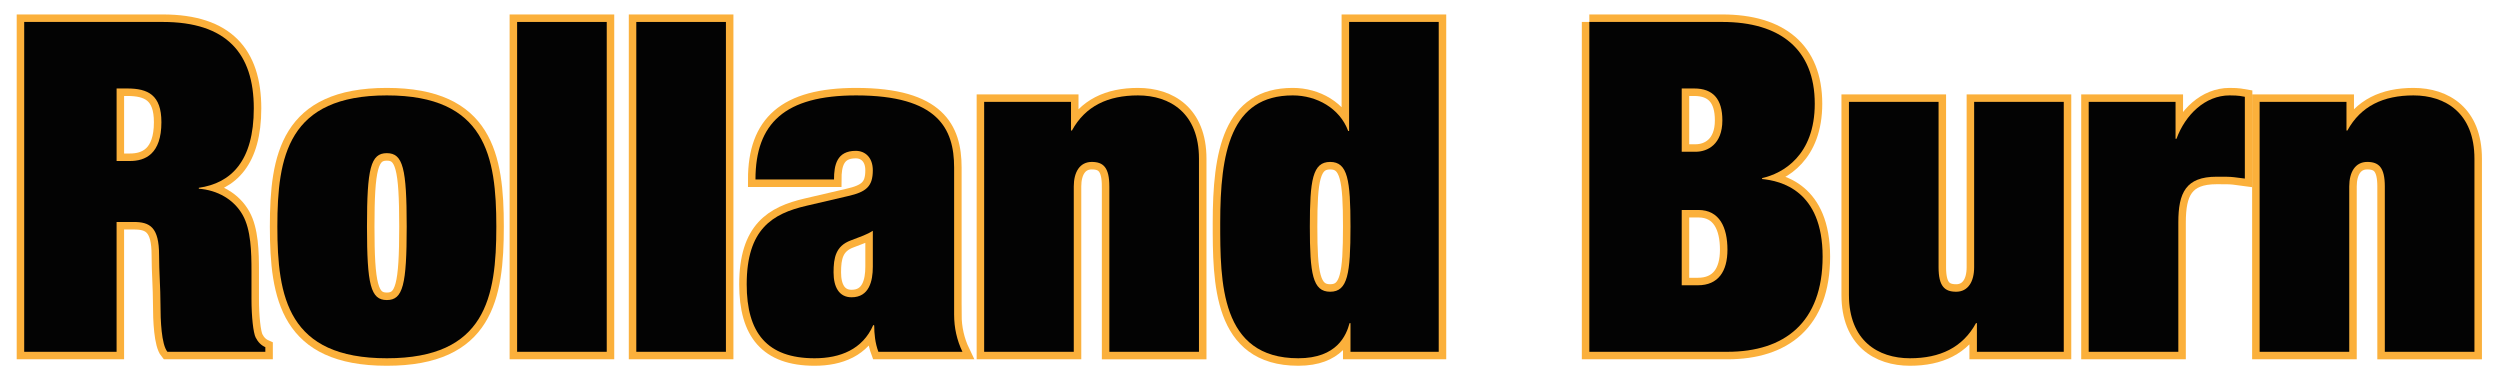 <?xml version="1.0" encoding="UTF-8"?>
<svg id="Layer_1" xmlns="http://www.w3.org/2000/svg" version="1.1" viewBox="0 0 500 75.435">
  <!-- Generator: Adobe Illustrator 30.1.0, SVG Export Plug-In . SVG Version: 2.1.1 Build 136)  -->
  <g>
    <path d="M4.841,4.391h27.717c12.75,0,18.201,6.283,18.201,17.277,0,10.533-4.527,14.967-10.995,15.891v.185c3.696.277,7.022,2.125,8.777,5.266,1.663,2.957,1.755,7.392,1.755,11.272v5.451c0,3.695.37,6.837.832,7.761s1.109,1.57,1.94,1.94v.924h-19.587c-1.201-1.478-1.386-6.282-1.386-9.517s-.277-6.56-.277-9.793c0-5.636-1.848-6.652-5.082-6.652h-3.418v25.962H4.841V4.391ZM23.319,32.201h2.68c3.049,0,6.283-1.386,6.283-7.761,0-5.451-2.68-6.745-6.837-6.745h-2.125v14.506Z"/>
    <path d="M99.266,45.32c0,14.136-2.125,26.332-21.897,26.332s-21.897-12.196-21.897-26.332c0-14.044,2.125-26.239,21.897-26.239s21.897,12.195,21.897,26.239ZM77.369,60.011c3.233,0,3.973-3.049,3.973-14.69s-.739-14.69-3.973-14.69-3.973,3.049-3.973,14.69.739,14.69,3.973,14.69Z"/>
    <path d="M103.423,4.391h17.924v65.968h-17.924V4.391Z"/>
    <path d="M127.26,4.391h17.924v65.968h-17.924V4.391Z"/>
    <path d="M190.826,62.967c0,2.587.554,5.082,1.663,7.392h-16.815c-.646-1.756-.832-3.603-.832-5.267l-.185-.092c-2.125,4.896-6.652,6.652-11.734,6.652-9.517,0-13.582-5.082-13.582-14.783,0-11.087,5.174-14.136,11.918-15.707l8.315-1.94c3.696-.832,4.989-1.94,4.989-5.174,0-2.495-1.478-3.88-3.419-3.88-3.788,0-4.342,2.864-4.342,5.728h-15.707c0-11.271,5.913-16.815,20.142-16.815,16.353,0,19.587,6.652,19.587,14.413v29.473ZM174.565,46.152c-1.109.739-2.495,1.201-4.435,1.94-2.957,1.109-3.418,3.419-3.418,6.375s1.109,4.989,3.603,4.989c3.511,0,4.25-3.233,4.25-6.098v-7.207Z"/>
    <path d="M221.869,37.282c0-3.788-1.201-4.897-3.511-4.897-2.402,0-3.603,2.033-3.603,4.897v33.076h-17.924V20.375h17.37v5.728h.185c2.68-4.896,7.207-7.021,13.212-7.021,6.375,0,12.196,3.511,12.196,12.658v38.62h-17.924v-33.076Z"/>
    <path d="M269.821,4.391h17.924v65.968h-17.648v-5.729h-.185c-.646,2.402-2.494,7.022-10.255,7.022-15.615,0-15.615-15.245-15.615-27.071,0-14.043,2.033-25.5,14.505-25.5,4.805,0,9.424,2.587,11.087,7.114h.185V4.391ZM266.033,32.385c-3.512,0-4.065,3.603-4.065,12.935,0,9.424.554,13.027,4.065,13.027s4.064-3.603,4.064-13.027c0-9.332-.554-12.935-4.064-12.935Z"/>
    <path d="M317.865,4.391h26.608c11.549,0,18.479,5.451,18.479,16.354,0,10.348-6.375,13.951-10.532,14.875v.185c3.695.37,12.104,2.217,12.104,15.521,0,13.213-7.669,19.033-19.033,19.033h-27.625V4.391ZM336.344,30.352h2.772c2.402,0,5.358-1.478,5.358-6.283,0-4.25-1.848-6.375-5.636-6.375h-2.494v12.658ZM336.344,57.054h3.233c4.065,0,5.913-2.772,5.913-7.114,0-4.435-1.57-7.946-5.82-7.946h-3.326v15.06Z"/>
    <path d="M395.382,64.63h-.185c-2.68,4.897-7.207,7.022-13.212,7.022-6.375,0-12.196-3.512-12.196-12.658V20.375h17.925v33.076c0,3.788,1.201,4.897,3.511,4.897,2.402,0,3.603-2.033,3.603-4.897V20.375h17.924v49.984h-17.37v-5.729Z"/>
    <path d="M417.74,20.375h17.37v7.391h.185c1.756-4.804,5.729-8.685,10.625-8.685,1.94,0,2.495.185,3.049.277v16.354c-.646-.092-1.386-.185-2.217-.277-.832-.092-1.571-.092-3.419-.092-6.19,0-7.668,3.234-7.668,9.147v25.87h-17.925V20.375Z"/>
    <path d="M476.964,37.282c0-3.788-1.201-4.897-3.512-4.897-2.401,0-3.603,2.033-3.603,4.897v33.076h-17.925V20.375h17.37v5.728h.185c2.68-4.896,7.207-7.021,13.212-7.021,6.375,0,12.196,3.511,12.196,12.658v38.62h-17.924v-33.076Z"/>
  </g>
  <g>
    <path d="M4.841,4.391h27.717c12.75,0,18.201,6.283,18.201,17.277,0,10.533-4.527,14.967-10.995,15.891v.185c3.696.277,7.022,2.125,8.777,5.266,1.663,2.957,1.755,7.392,1.755,11.272v5.451c0,3.695.37,6.837.832,7.761s1.109,1.57,1.94,1.94v.924h-19.587c-1.201-1.478-1.386-6.282-1.386-9.517s-.277-6.56-.277-9.793c0-5.636-1.848-6.652-5.082-6.652h-3.418v25.962H4.841V4.391ZM23.319,32.201h2.68c3.049,0,6.283-1.386,6.283-7.761,0-5.451-2.68-6.745-6.837-6.745h-2.125v14.506Z" fill="none" stroke="#fbb03b" stroke-linecap="round" stroke-width="3"/>
    <path d="M99.266,45.32c0,14.136-2.125,26.332-21.897,26.332s-21.897-12.196-21.897-26.332c0-14.044,2.125-26.239,21.897-26.239s21.897,12.195,21.897,26.239ZM77.369,60.011c3.233,0,3.973-3.049,3.973-14.69s-.739-14.69-3.973-14.69-3.973,3.049-3.973,14.69.739,14.69,3.973,14.69Z" fill="none" stroke="#fbb03b" stroke-linecap="round" stroke-width="3"/>
    <path d="M103.423,4.391h17.924v65.968h-17.924V4.391Z" fill="none" stroke="#fbb03b" stroke-linecap="round" stroke-width="3"/>
    <path d="M127.26,4.391h17.924v65.968h-17.924V4.391Z" fill="none" stroke="#fbb03b" stroke-linecap="round" stroke-width="3"/>
    <path d="M190.826,62.967c0,2.587.554,5.082,1.663,7.392h-16.815c-.646-1.756-.832-3.603-.832-5.267l-.185-.092c-2.125,4.896-6.652,6.652-11.734,6.652-9.517,0-13.582-5.082-13.582-14.783,0-11.087,5.174-14.136,11.918-15.707l8.315-1.94c3.696-.832,4.989-1.94,4.989-5.174,0-2.495-1.478-3.88-3.419-3.88-3.788,0-4.342,2.864-4.342,5.728h-15.707c0-11.271,5.913-16.815,20.142-16.815,16.353,0,19.587,6.652,19.587,14.413v29.473ZM174.565,46.152c-1.109.739-2.495,1.201-4.435,1.94-2.957,1.109-3.418,3.419-3.418,6.375s1.109,4.989,3.603,4.989c3.511,0,4.25-3.233,4.25-6.098v-7.207Z" fill="none" stroke="#fbb03b" stroke-linecap="round" stroke-width="3"/>
    <path d="M221.869,37.282c0-3.788-1.201-4.897-3.511-4.897-2.402,0-3.603,2.033-3.603,4.897v33.076h-17.924V20.375h17.37v5.728h.185c2.68-4.896,7.207-7.021,13.212-7.021,6.375,0,12.196,3.511,12.196,12.658v38.62h-17.924v-33.076Z" fill="none" stroke="#fbb03b" stroke-linecap="round" stroke-width="3"/>
    <path d="M269.821,4.391h17.924v65.968h-17.648v-5.729h-.185c-.646,2.402-2.494,7.022-10.255,7.022-15.615,0-15.615-15.245-15.615-27.071,0-14.043,2.033-25.5,14.505-25.5,4.805,0,9.424,2.587,11.087,7.114h.185V4.391ZM266.033,32.385c-3.512,0-4.065,3.603-4.065,12.935,0,9.424.554,13.027,4.065,13.027s4.064-3.603,4.064-13.027c0-9.332-.554-12.935-4.064-12.935Z" fill="none" stroke="#fbb03b" stroke-linecap="round" stroke-width="3"/>
    <path d="M317.865,4.391h26.608c11.549,0,18.479,5.451,18.479,16.354,0,10.348-6.375,13.951-10.532,14.875v.185c3.695.37,12.104,2.217,12.104,15.521,0,13.213-7.669,19.033-19.033,19.033h-27.625V4.391ZM336.344,30.352h2.772c2.402,0,5.358-1.478,5.358-6.283,0-4.25-1.848-6.375-5.636-6.375h-2.494v12.658ZM336.344,57.054h3.233c4.065,0,5.913-2.772,5.913-7.114,0-4.435-1.57-7.946-5.82-7.946h-3.326v15.06Z" fill="none" stroke="#fbb03b" stroke-linecap="round" stroke-width="3"/>
    <path d="M395.382,64.63h-.185c-2.68,4.897-7.207,7.022-13.212,7.022-6.375,0-12.196-3.512-12.196-12.658V20.375h17.925v33.076c0,3.788,1.201,4.897,3.511,4.897,2.402,0,3.603-2.033,3.603-4.897V20.375h17.924v49.984h-17.37v-5.729Z" fill="none" stroke="#fbb03b" stroke-linecap="round" stroke-width="3"/>
    <path d="M417.74,20.375h17.37v7.391h.185c1.756-4.804,5.729-8.685,10.625-8.685,1.94,0,2.495.185,3.049.277v16.354c-.646-.092-1.386-.185-2.217-.277-.832-.092-1.571-.092-3.419-.092-6.19,0-7.668,3.234-7.668,9.147v25.87h-17.925V20.375Z" fill="none" stroke="#fbb03b" stroke-linecap="round" stroke-width="3"/>
    <path d="M476.964,37.282c0-3.788-1.201-4.897-3.512-4.897-2.401,0-3.603,2.033-3.603,4.897v33.076h-17.925V20.375h17.37v5.728h.185c2.68-4.896,7.207-7.021,13.212-7.021,6.375,0,12.196,3.511,12.196,12.658v38.62h-17.924v-33.076Z" fill="none" stroke="#fbb03b" stroke-linecap="round" stroke-width="3"/>
  </g>
  <g>
    <path d="M4.841,4.391h27.717c12.75,0,18.201,6.283,18.201,17.277,0,10.533-4.527,14.967-10.995,15.891v.185c3.696.277,7.022,2.125,8.777,5.266,1.663,2.957,1.755,7.392,1.755,11.272v5.451c0,3.695.37,6.837.832,7.761s1.109,1.57,1.94,1.94v.924h-19.587c-1.201-1.478-1.386-6.282-1.386-9.517s-.277-6.56-.277-9.793c0-5.636-1.848-6.652-5.082-6.652h-3.418v25.962H4.841V4.391ZM23.319,32.201h2.68c3.049,0,6.283-1.386,6.283-7.761,0-5.451-2.68-6.745-6.837-6.745h-2.125v14.506Z" fill="#030303"/>
    <path d="M99.266,45.32c0,14.136-2.125,26.332-21.897,26.332s-21.897-12.196-21.897-26.332c0-14.044,2.125-26.239,21.897-26.239s21.897,12.195,21.897,26.239ZM77.369,60.011c3.233,0,3.973-3.049,3.973-14.69s-.739-14.69-3.973-14.69-3.973,3.049-3.973,14.69.739,14.69,3.973,14.69Z" fill="#030303"/>
    <path d="M103.423,4.391h17.924v65.968h-17.924V4.391Z" fill="#030303"/>
    <path d="M127.26,4.391h17.924v65.968h-17.924V4.391Z" fill="#030303"/>
    <path d="M190.826,62.967c0,2.587.554,5.082,1.663,7.392h-16.815c-.646-1.756-.832-3.603-.832-5.267l-.185-.092c-2.125,4.896-6.652,6.652-11.734,6.652-9.517,0-13.582-5.082-13.582-14.783,0-11.087,5.174-14.136,11.918-15.707l8.315-1.94c3.696-.832,4.989-1.94,4.989-5.174,0-2.495-1.478-3.88-3.419-3.88-3.788,0-4.342,2.864-4.342,5.728h-15.707c0-11.271,5.913-16.815,20.142-16.815,16.353,0,19.587,6.652,19.587,14.413v29.473ZM174.565,46.152c-1.109.739-2.495,1.201-4.435,1.94-2.957,1.109-3.418,3.419-3.418,6.375s1.109,4.989,3.603,4.989c3.511,0,4.25-3.233,4.25-6.098v-7.207Z" fill="#030303"/>
    <path d="M221.869,37.282c0-3.788-1.201-4.897-3.511-4.897-2.402,0-3.603,2.033-3.603,4.897v33.076h-17.924V20.375h17.37v5.728h.185c2.68-4.896,7.207-7.021,13.212-7.021,6.375,0,12.196,3.511,12.196,12.658v38.62h-17.924v-33.076Z" fill="#030303"/>
    <path d="M269.821,4.391h17.924v65.968h-17.648v-5.729h-.185c-.646,2.402-2.494,7.022-10.255,7.022-15.615,0-15.615-15.245-15.615-27.071,0-14.043,2.033-25.5,14.505-25.5,4.805,0,9.424,2.587,11.087,7.114h.185V4.391ZM266.033,32.385c-3.512,0-4.065,3.603-4.065,12.935,0,9.424.554,13.027,4.065,13.027s4.064-3.603,4.064-13.027c0-9.332-.554-12.935-4.064-12.935Z" fill="#030303"/>
    <path d="M317.865,4.391h26.608c11.549,0,18.479,5.451,18.479,16.354,0,10.348-6.375,13.951-10.532,14.875v.185c3.695.37,12.104,2.217,12.104,15.521,0,13.213-7.669,19.033-19.033,19.033h-27.625V4.391ZM336.344,30.352h2.772c2.402,0,5.358-1.478,5.358-6.283,0-4.25-1.848-6.375-5.636-6.375h-2.494v12.658ZM336.344,57.054h3.233c4.065,0,5.913-2.772,5.913-7.114,0-4.435-1.57-7.946-5.82-7.946h-3.326v15.06Z" fill="#030303"/>
    <path d="M395.382,64.63h-.185c-2.68,4.897-7.207,7.022-13.212,7.022-6.375,0-12.196-3.512-12.196-12.658V20.375h17.925v33.076c0,3.788,1.201,4.897,3.511,4.897,2.402,0,3.603-2.033,3.603-4.897V20.375h17.924v49.984h-17.37v-5.729Z" fill="#030303"/>
    <path d="M417.74,20.375h17.37v7.391h.185c1.756-4.804,5.729-8.685,10.625-8.685,1.94,0,2.495.185,3.049.277v16.354c-.646-.092-1.386-.185-2.217-.277-.832-.092-1.571-.092-3.419-.092-6.19,0-7.668,3.234-7.668,9.147v25.87h-17.925V20.375Z" fill="#030303"/>
    <path d="M476.964,37.282c0-3.788-1.201-4.897-3.512-4.897-2.401,0-3.603,2.033-3.603,4.897v33.076h-17.925V20.375h17.37v5.728h.185c2.68-4.896,7.207-7.021,13.212-7.021,6.375,0,12.196,3.511,12.196,12.658v38.62h-17.924v-33.076Z" fill="#030303"/>
  </g>
</svg>